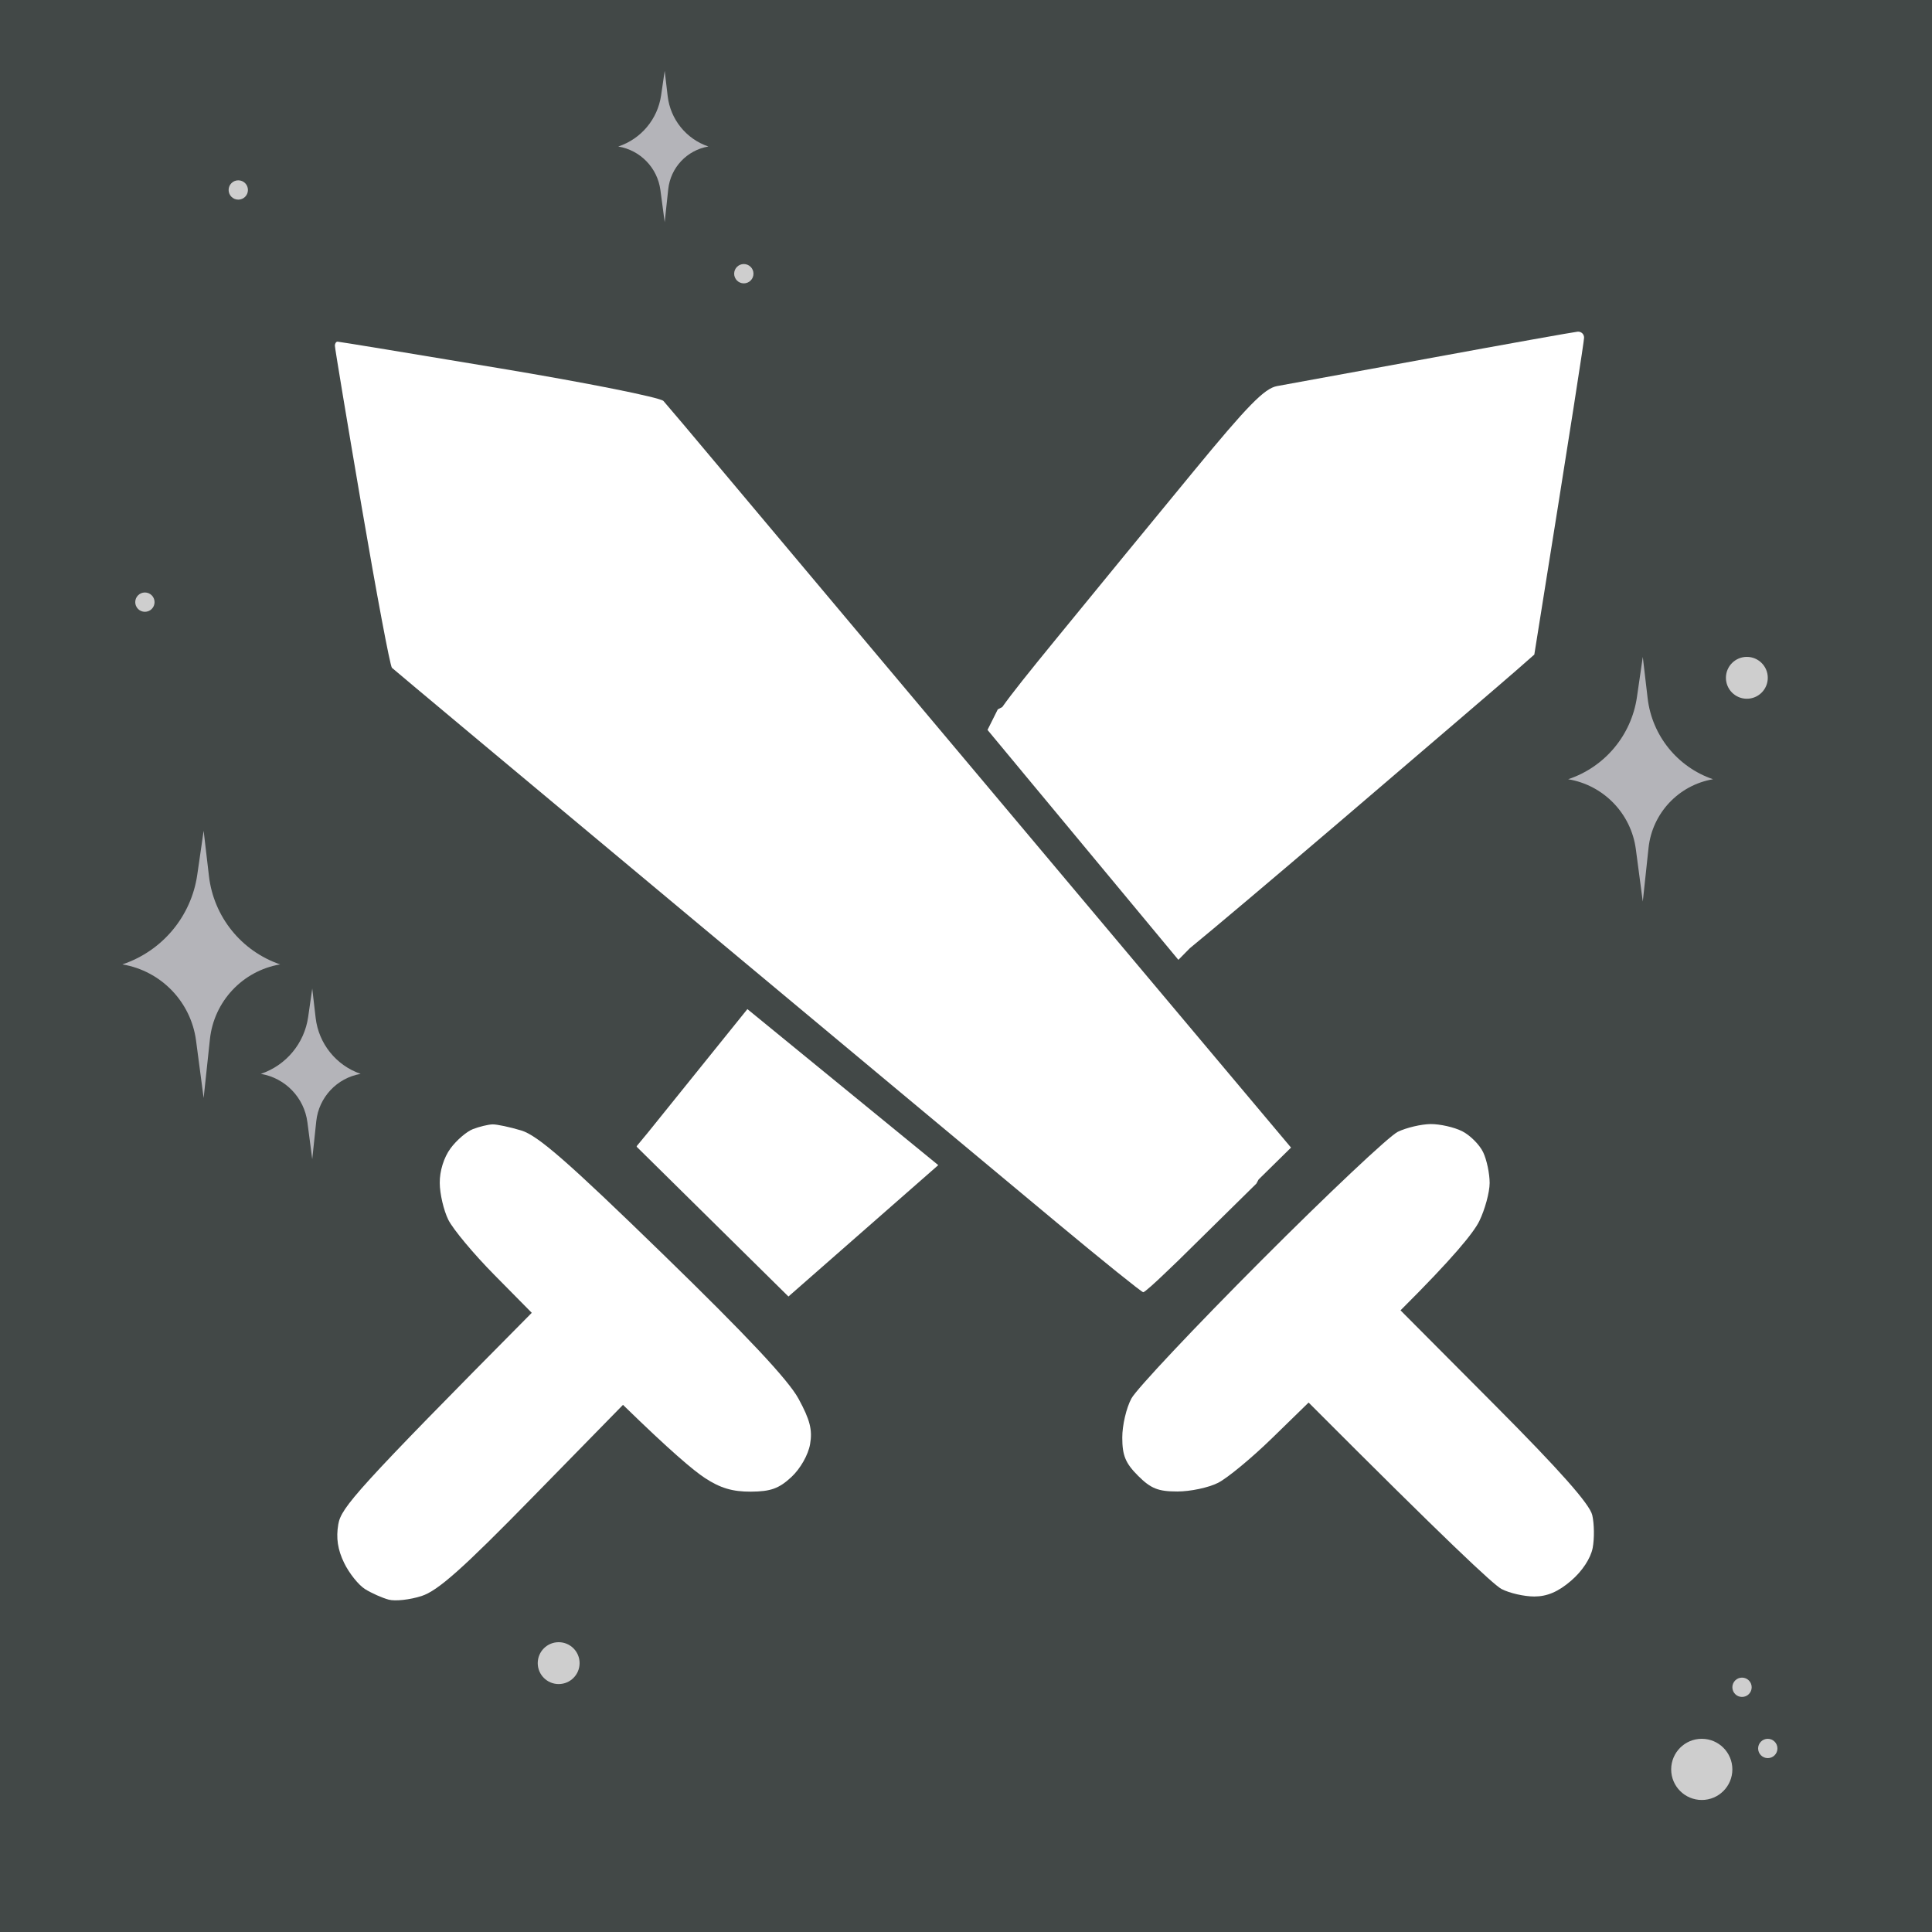 <svg width="600" height="600" viewBox="0 0 600 600" fill="none" xmlns="http://www.w3.org/2000/svg">
<rect width="600" height="600" fill="#424847"/>
<path d="M152.919 349.187C154.256 349.139 158.299 350.003 161.886 351.079C167.021 352.628 176.378 360.798 205.897 389.511C231.995 414.882 244.792 428.53 247.987 434.384C251.557 440.939 252.356 444.086 251.574 448.521C251.003 451.814 248.557 456.119 245.77 458.711C241.939 462.266 239.347 463.213 233.202 463.245C227.529 463.278 223.715 462.152 218.938 459.021C215.352 456.673 208.147 450.591 193.476 436.292L165.455 464.924C143.661 487.213 135.983 494.029 130.914 495.66C127.328 496.818 122.746 497.323 120.725 496.785C118.703 496.246 115.411 494.78 113.39 493.525C111.369 492.269 108.434 488.6 106.869 485.371C104.881 481.278 104.326 477.658 105.059 473.386C105.956 468.185 110.556 462.786 165.146 407.708L153.49 395.902C147.084 389.413 140.678 381.733 139.227 378.814C137.792 375.896 136.585 370.759 136.569 367.4C136.52 363.698 137.842 359.459 139.895 356.671C141.754 354.128 144.899 351.421 146.872 350.654C148.86 349.888 151.582 349.237 152.919 349.187Z" fill="white"/>
<path d="M444.3 349.089C447.218 349.073 451.62 350.068 454.081 351.307C456.543 352.546 459.477 355.481 460.602 357.829C461.726 360.177 462.623 364.481 462.623 367.4C462.607 370.318 461.156 375.634 459.412 379.222C457.651 382.809 451.424 390.521 434.944 406.941L464.156 436.292C484.434 456.657 493.709 467.142 494.491 470.533C495.111 473.224 495.176 477.805 494.622 480.724C494.003 483.936 491.378 487.947 487.906 490.915C483.929 494.339 480.473 495.807 476.496 495.807C473.35 495.807 468.768 494.763 466.307 493.475C463.844 492.185 449.351 478.635 406.401 435.574L394.99 446.694C388.715 452.808 381.2 459.022 378.282 460.506C375.364 461.99 369.691 463.195 365.648 463.195C359.666 463.195 357.4 462.283 353.422 458.304C349.526 454.407 348.533 452.01 348.533 446.482C348.516 442.667 349.803 437.172 351.385 434.286C352.95 431.383 371.109 412.094 391.73 391.435C412.35 370.76 431.422 352.791 434.112 351.486C436.802 350.198 441.382 349.122 444.3 349.089Z" fill="white"/>
<path d="M291.385 361.841L244.858 402.644L197.693 356.103L197.798 355.971L197.747 355.921L201.335 351.581L232.11 313.388L291.385 361.841Z" fill="white"/>
<path d="M104.832 106.104C105.276 106.104 127.834 109.806 154.957 114.338C182.081 118.854 205.064 123.436 206.044 124.529C207.022 125.605 215.516 135.666 224.889 146.868C234.279 158.086 277.737 209.809 400.94 356.395L390.865 366.306L390.177 367.58L365.957 391.435L362.146 395.084C358.54 398.569 355.457 401.299 355.053 401.316C354.613 401.349 342.501 391.598 328.156 379.662C313.811 367.727 261.729 324.321 212.418 283.182C163.114 242.065 122.301 207.958 121.719 207.394C121.149 206.84 116.927 184.37 112.331 157.465C107.734 130.562 103.984 107.996 104 107.326C104.016 106.658 104.375 106.104 104.832 106.104Z" fill="white"/>
<path d="M489.944 103.005C491.069 102.924 491.965 103.756 491.948 104.881C491.931 106.01 488.46 128.613 476.496 203.285L470.789 208.291C467.642 211.064 443.077 232.114 416.182 255.088C394.96 273.202 376.546 288.735 369.506 294.485L365.957 298.087L324.141 247.715C322.451 245.695 320.365 243.188 318.245 240.625C317.821 240.112 317.397 239.595 316.974 239.081L306.682 226.682L309.869 220.307L311.26 219.582C314.25 215.363 319.415 208.908 327.813 198.638C339.713 184.061 358.965 160.58 370.604 146.459C387.524 125.882 392.708 120.599 396.62 119.898C399.31 119.425 420.958 115.463 444.709 111.109C468.459 106.739 488.819 103.103 489.944 103.005Z" fill="white"/>
<path d="M63.242 341L65.194 322.728C66.448 310.979 75.354 301.493 87 299.5C74.97 295.382 66.373 284.724 64.894 272.096L63.242 258L61.259 271.684C59.386 284.606 50.387 295.368 38 299.5C50.004 301.502 59.292 311.11 60.887 323.175L63.242 341Z" fill="#B4B4B9"/>
<path d="M96.97 360L98.216 348.22C99.003 340.783 104.631 334.773 112 333.5C104.387 330.87 98.955 324.109 98.027 316.108L96.97 307L95.699 315.847C94.523 324.034 88.838 330.861 81 333.5C88.595 334.778 94.465 340.867 95.465 348.503L96.97 360Z" fill="#B4B4B9"/>
<path d="M510.182 280L511.968 263.321C513.124 252.533 521.305 243.825 532 242C520.954 238.23 513.054 228.45 511.692 216.858L510.182 204L508.367 216.48C506.643 228.342 498.375 238.217 487 242C498.024 243.833 506.557 252.653 508.026 263.731L510.182 280Z" fill="#B4B4B9"/>
<path d="M206.424 69L207.529 58.752C208.252 52.041 213.346 46.629 220 45.5C213.128 43.169 208.209 37.094 207.357 29.888L206.424 22L205.305 29.653C204.226 37.028 199.076 43.161 192 45.5C198.859 46.634 204.173 52.115 205.092 59.007L206.424 69Z" fill="#B4B4B9"/>
<circle cx="173.5" cy="516.5" r="6.5" fill="#CECECE"/>
<circle cx="542.5" cy="210.5" r="6.5" fill="#CECECE"/>
<circle cx="231" cy="85" r="3" fill="#CECECE"/>
<circle cx="45" cy="187" r="3" fill="#CECECE"/>
<circle cx="74" cy="59" r="3" fill="#CECECE"/>
<circle cx="549" cy="543" r="3" fill="#CECECE"/>
<circle cx="541" cy="524" r="3" fill="#CECECE"/>
<circle cx="528.5" cy="549.5" r="9.5" fill="#CECECE"/>
</svg>
